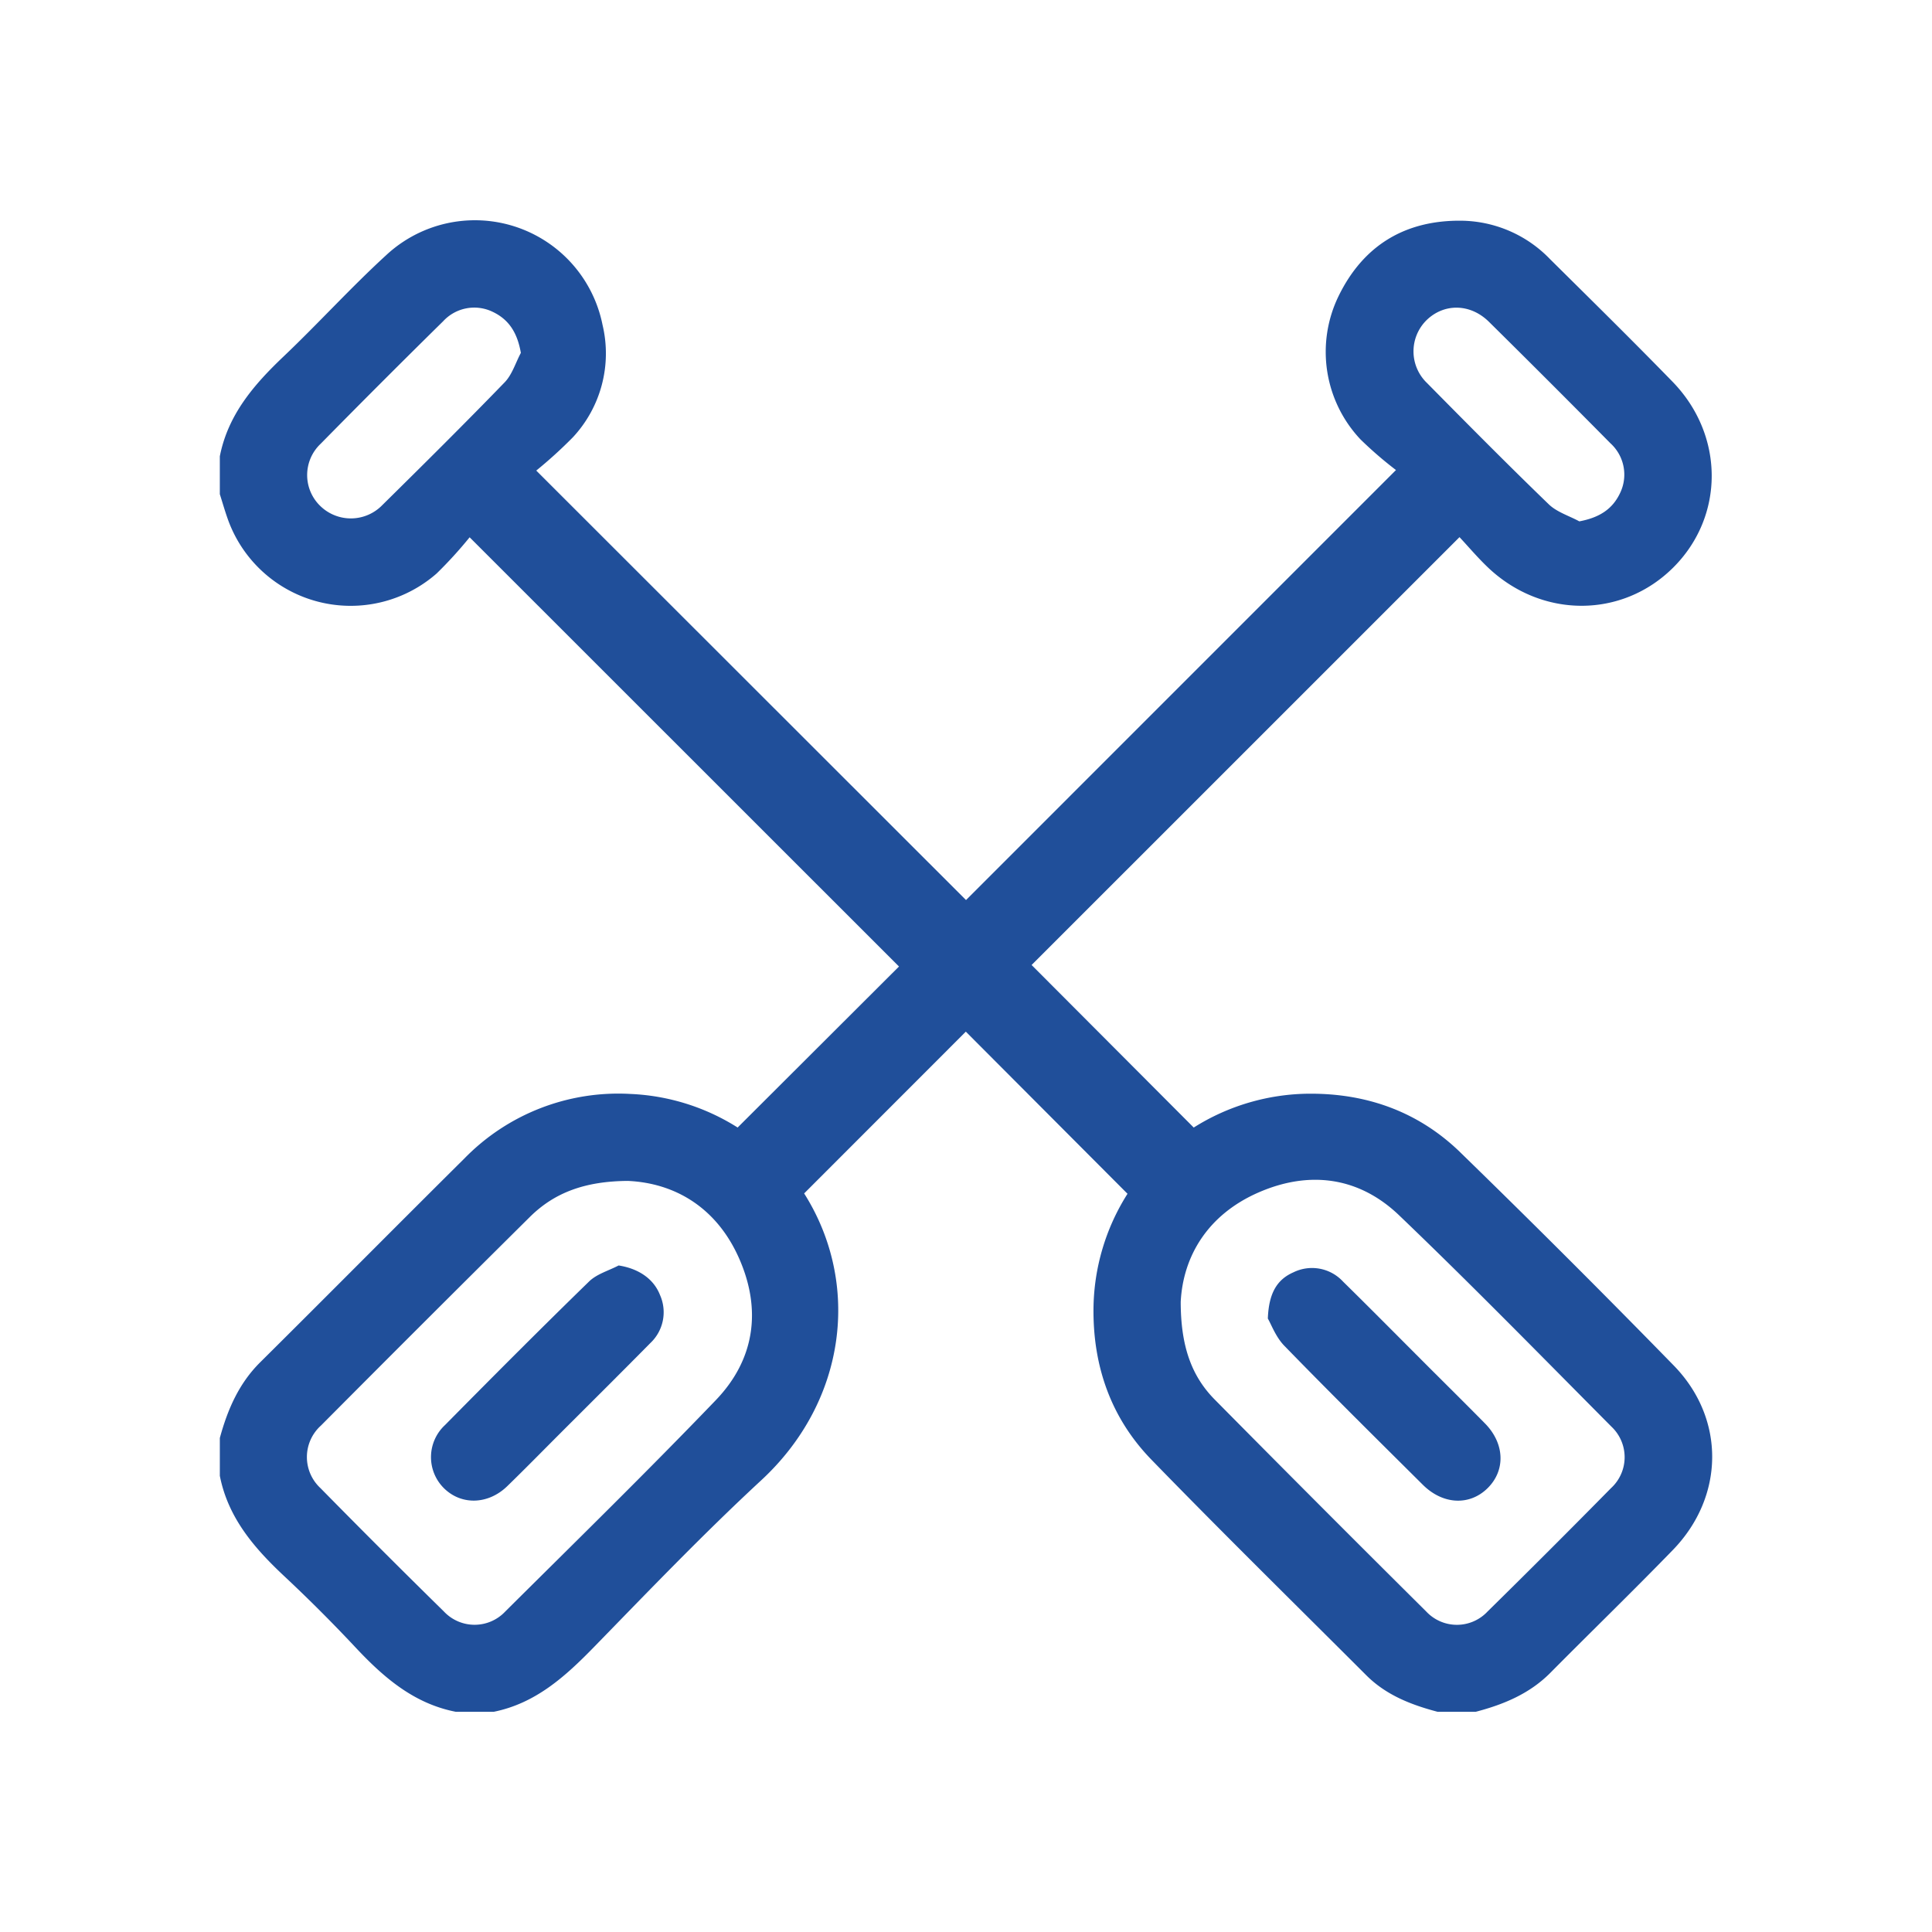 <?xml version="1.0" encoding="UTF-8"?> <svg xmlns="http://www.w3.org/2000/svg" xmlns:xlink="http://www.w3.org/1999/xlink" id="icon-annexe" width="325.326" height="325.326" viewBox="0 0 325.326 325.326"><defs><clipPath id="clip-path"><rect id="Rectangle_454" data-name="Rectangle 454" width="325.326" height="325.326" fill="rgba(0,0,0,0)"></rect></clipPath></defs><rect id="Rectangle_453" data-name="Rectangle 453" width="325.326" height="325.326" fill="#fff" opacity="0"></rect><g id="Groupe_477" data-name="Groupe 477"><g id="Groupe_476" data-name="Groupe 476" clip-path="url(#clip-path)"><path id="Tracé_83763" data-name="Tracé 83763" d="M245.908,194.053c-6.97-6.777-15.6-9.926-25.371-9.887a36.917,36.917,0,0,0-19.527,5.7l-27.3-27.372,72.053-72.046c1.519,1.625,3.094,3.5,4.867,5.176,9.073,8.545,22.54,8.493,31.126-.06,8.647-8.613,8.662-22.26-.123-31.291C274.845,57.3,267.909,50.475,261,43.63a21.045,21.045,0,0,0-14.918-6.466c-9.469-.1-16.508,4.147-20.673,12.675A21.481,21.481,0,0,0,229.1,74a65.142,65.142,0,0,0,5.966,5.15l-72.4,72.408L90.3,79.24a75.868,75.868,0,0,0,6.161-5.6,20.717,20.717,0,0,0,5-18.929A21.919,21.919,0,0,0,65.007,42.987C59.045,48.449,53.6,54.468,47.733,60.043c-4.99,4.745-9.343,9.79-10.717,16.793v6.376c.439,1.383.839,2.779,1.322,4.145a21.96,21.96,0,0,0,35.181,9.216,70.867,70.867,0,0,0,5.561-6.1c24.45,24.442,48.459,48.444,72.3,72.275L124.21,189.862a36.682,36.682,0,0,0-18.093-5.656,36.186,36.186,0,0,0-27.926,10.875C66.7,206.481,55.31,217.989,43.818,229.39c-3.608,3.579-5.5,7.983-6.8,12.749v6.377c1.392,7.076,5.8,12.17,10.875,16.919q6.161,5.769,11.943,11.94c4.749,5.07,9.836,9.494,16.922,10.872h6.378c7.08-1.431,12.076-5.969,16.925-10.946,9.239-9.483,18.416-19.055,28.126-28.043,14.426-13.354,16.778-33.191,7.221-48.3l27.225-27.24,27.226,27.3a36.757,36.757,0,0,0-5.729,19.387c-.074,9.762,2.992,18.427,9.769,25.4,11.9,12.251,24.093,24.221,36.176,36.3,3.338,3.336,7.565,4.975,12.021,6.147h6.378c4.7-1.228,9.085-3.035,12.6-6.582,6.848-6.909,13.834-13.684,20.609-20.664,8.733-9,8.892-22.121.15-31.078q-17.729-18.164-35.923-35.87M240.185,53.94c2.951-2.9,7.382-2.867,10.539.251Q261.015,64.36,271.186,74.65a7.129,7.129,0,0,1,1.639,8.326c-1.292,2.773-3.53,4.188-6.885,4.815-1.734-.941-3.781-1.555-5.148-2.875-6.935-6.7-13.724-13.556-20.5-20.42a7.381,7.381,0,0,1-.107-10.556M84.972,64.387c-6.765,6.988-13.674,13.839-20.6,20.671a7.38,7.38,0,0,1-10.382.2A7.242,7.242,0,0,1,54,74.721q10.23-10.4,20.632-20.638a7.119,7.119,0,0,1,8.344-1.568c2.767,1.316,4.149,3.574,4.731,6.906-.893,1.673-1.465,3.656-2.733,4.966m35.564,171.378c-11.6,12.073-23.574,23.783-35.45,35.586a7.086,7.086,0,0,1-10.338.007q-10.49-10.3-20.8-20.788a7.128,7.128,0,0,1,.09-10.518q17.538-17.636,35.2-35.149c4.125-4.08,9.253-6,16.47-6.051,7.92.349,14.967,4.469,18.753,13.061,3.808,8.64,2.634,17.022-3.927,23.852m150.751,14.808q-10.315,10.476-20.8,20.788a7.071,7.071,0,0,1-10.336-.011q-17.91-17.783-35.655-35.731c-3.93-4-5.673-9.078-5.678-16.4.387-7.611,4.49-14.664,13.108-18.424,8.555-3.731,16.9-2.633,23.663,3.844,12.151,11.634,23.915,23.673,35.775,35.609a7.064,7.064,0,0,1-.081,10.33" fill="#204f9a"></path><path id="Tracé_83764" data-name="Tracé 83764" d="M104.173,213.088c-1.678.881-3.679,1.431-4.98,2.7-8.186,7.97-16.25,16.065-24.279,24.193a7.367,7.367,0,0,0-.22,10.555c2.927,2.956,7.484,2.867,10.734-.293,2.984-2.9,5.9-5.875,8.839-8.818,5.078-5.079,10.177-10.136,15.221-15.248a7.129,7.129,0,0,0,1.645-8.12c-1.09-2.786-3.691-4.457-6.96-4.967" fill="#204f9a"></path><path id="Tracé_83765" data-name="Tracé 83765" d="M240.011,229.636c-4.617-4.616-9.205-9.262-13.863-13.837a7.105,7.105,0,0,0-8.347-1.556c-2.8,1.228-4.153,3.544-4.312,7.787.57.969,1.333,3.1,2.771,4.579,7.681,7.9,15.516,15.645,23.33,23.412,3.385,3.364,7.886,3.556,10.91.564,3.042-3.009,2.88-7.519-.451-10.9s-6.691-6.7-10.038-10.045" fill="#204f9a"></path></g></g></svg> 